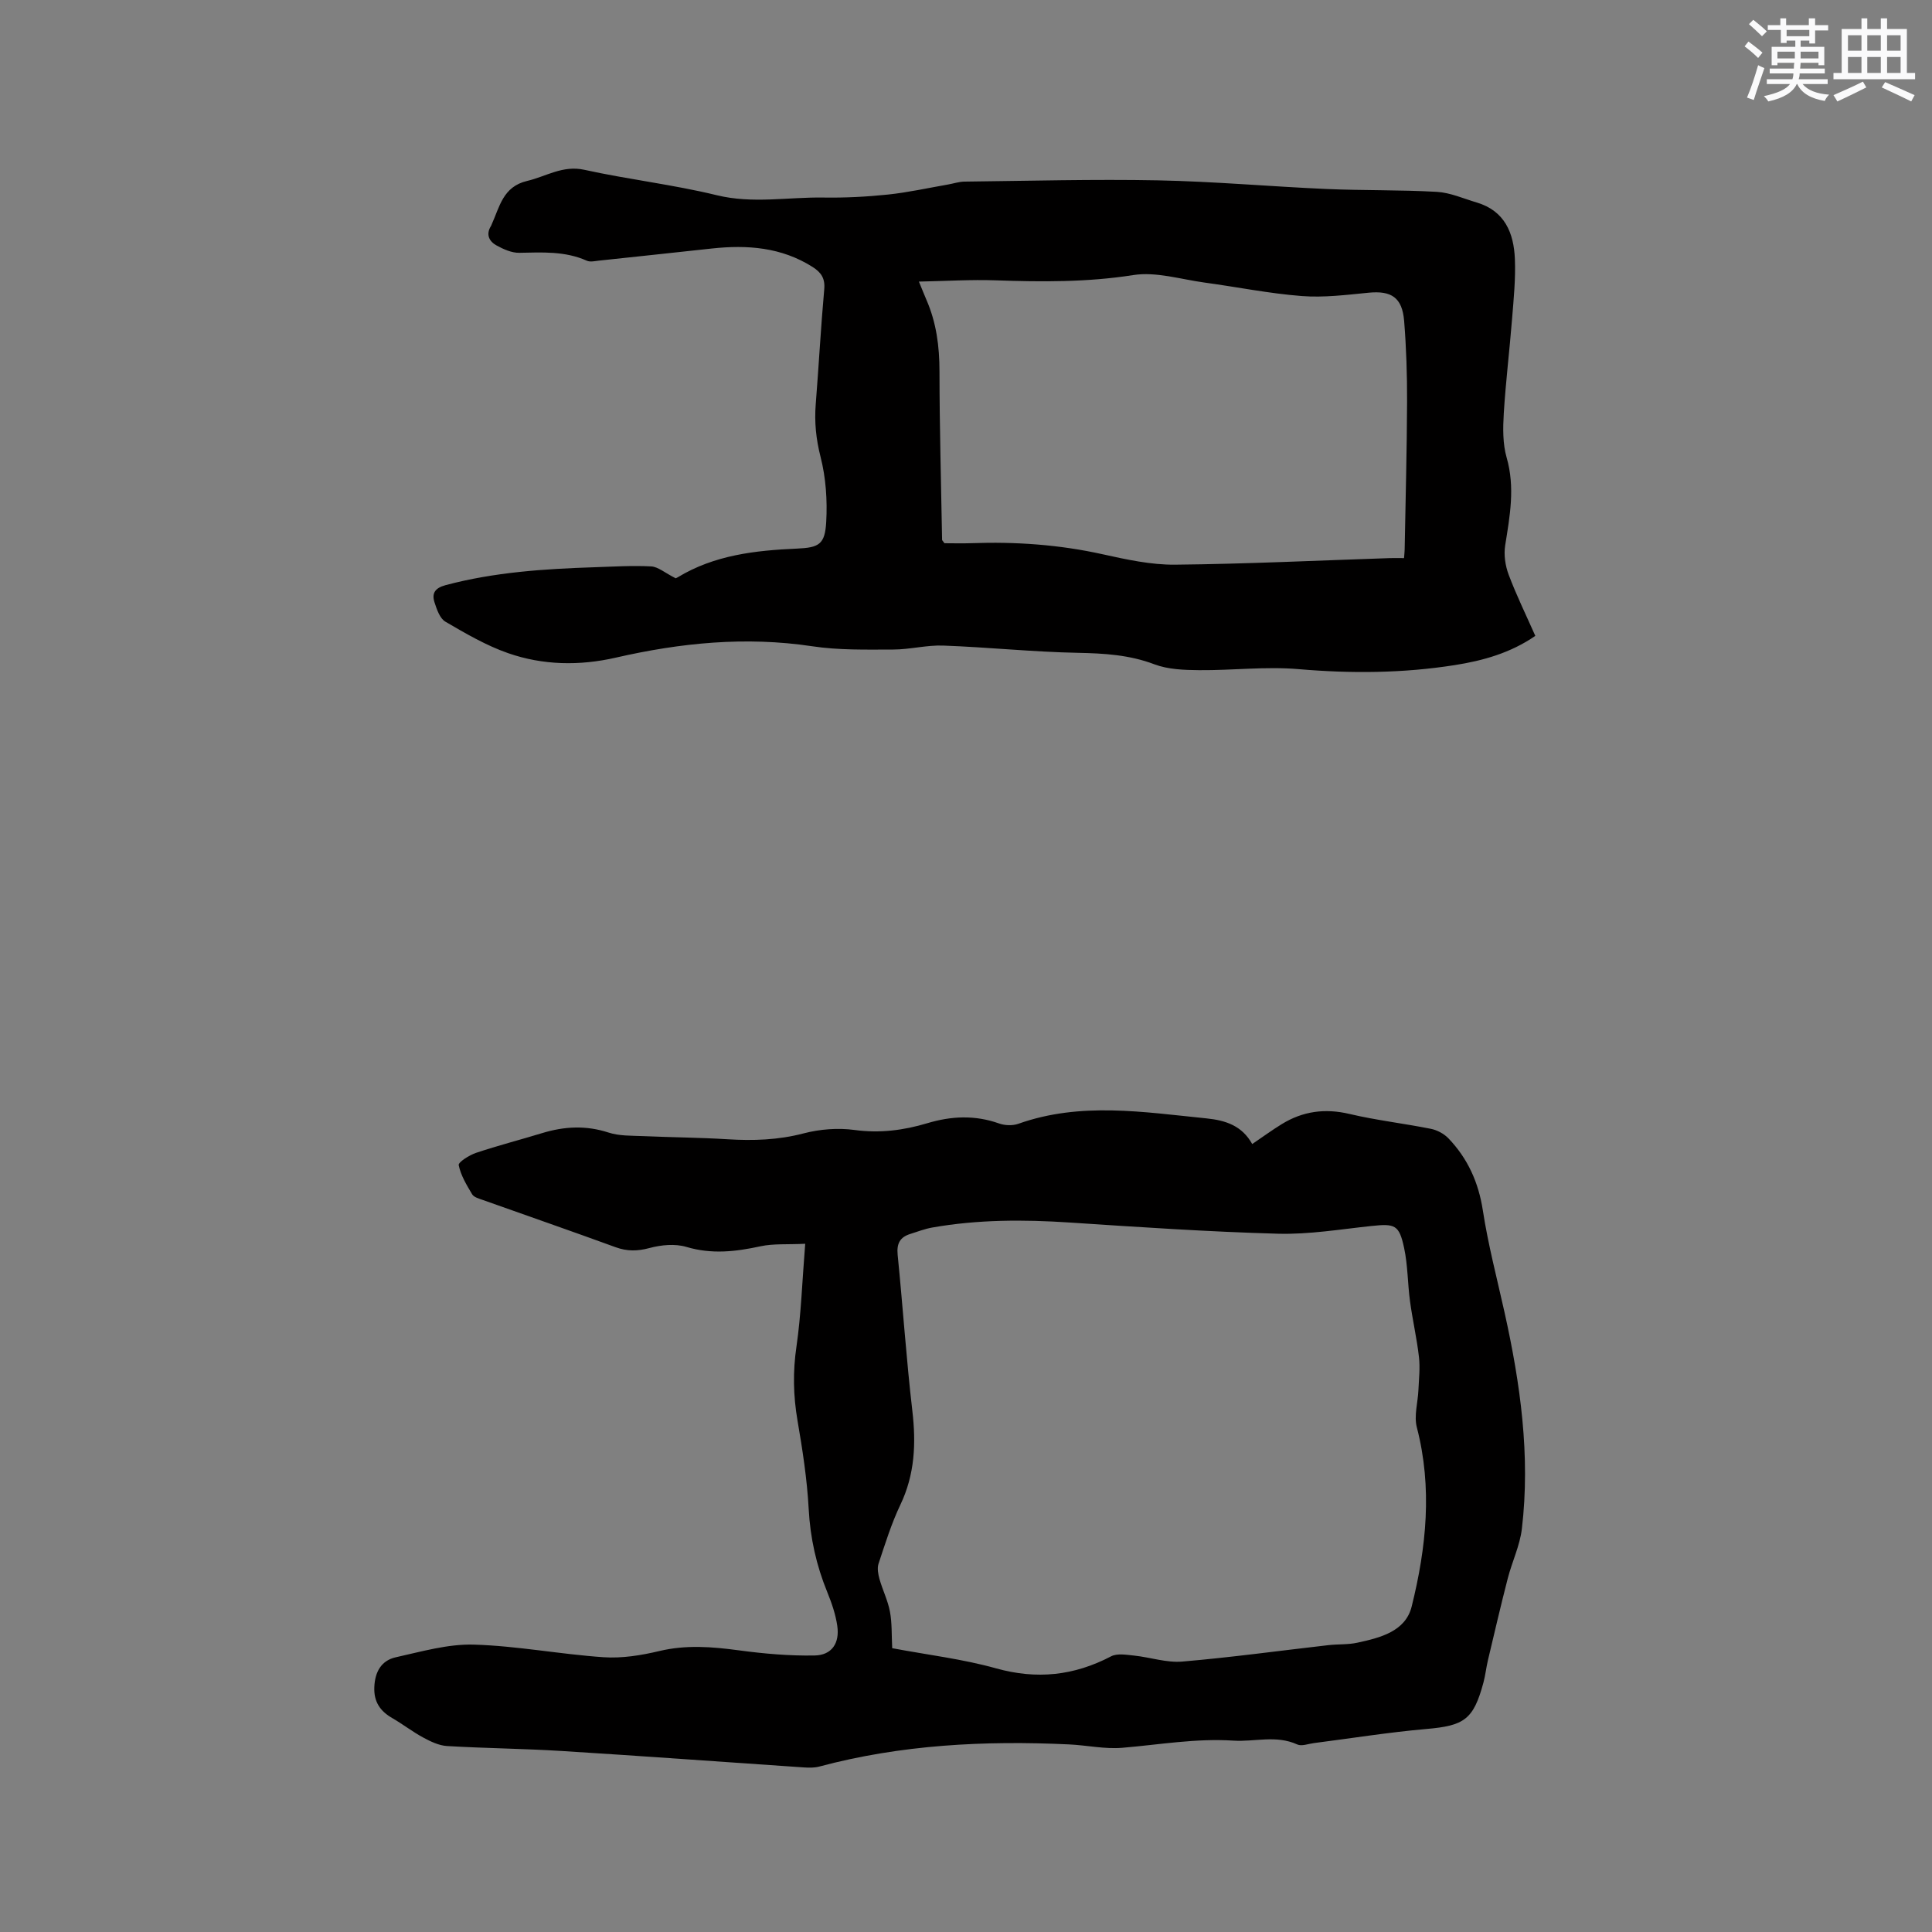 <svg enable-background="new 0 0 400 400" viewBox="0 0 400 400" xmlns="http://www.w3.org/2000/svg"><rect x="0" y="0" width="400" height="400" fill="#808080" stroke="none"/><path d="m166.71 257.51c-3.69.18-6.56-.06-9.26.52-5.15 1.12-10.11 1.69-15.34.13-2.34-.7-5.22-.42-7.64.23-2.49.67-4.62.7-7.02-.17-9.13-3.33-18.32-6.52-27.49-9.78-.79-.28-1.84-.56-2.21-1.18-1.14-1.91-2.35-3.91-2.78-6.03-.12-.61 2.2-2.08 3.61-2.55 4.51-1.51 9.14-2.7 13.69-4.09 4.57-1.39 9.05-1.63 13.71-.11 2.24.73 4.77.64 7.18.74 5.82.26 11.65.29 17.46.65 5.32.33 10.5.16 15.74-1.21 3.37-.88 7.13-1.18 10.57-.71 5.21.71 10.15.07 15.02-1.39 5.02-1.51 9.89-1.73 14.89.04 1.2.43 2.8.49 3.99.07 12.89-4.58 25.91-2.43 38.96-1.12 4.04.41 7.36 1.54 9.47 5.31 2.28-1.55 4.14-2.91 6.11-4.12 4.36-2.68 8.95-3.31 14.02-2.11 5.55 1.31 11.25 1.96 16.85 3.08 1.32.26 2.75 1.03 3.67 2 3.98 4.17 6.21 9.1 7.1 14.91 1.09 7.09 2.93 14.08 4.49 21.1 3.28 14.76 5.37 29.64 3.59 44.78-.41 3.49-2.03 6.82-2.92 10.27-1.45 5.62-2.76 11.28-4.1 16.92-.37 1.54-.53 3.14-.94 4.67-2.07 7.68-3.98 8.93-11.83 9.61-7.79.68-15.53 1.93-23.29 2.92-1.15.15-2.52.7-3.43.28-4.38-2-8.83-.51-13.19-.79-7.83-.51-15.36.84-23.02 1.48-3.64.31-7.37-.53-11.06-.7-17.44-.82-34.73.05-51.7 4.59-.99.26-2.08.25-3.12.18-16.7-1.13-33.39-2.36-50.1-3.4-7.93-.5-15.88-.56-23.82-1.03-1.67-.1-3.39-.92-4.91-1.74-2.23-1.2-4.25-2.78-6.45-4.05-2.53-1.46-3.84-3.39-3.71-6.44.13-3.16 1.47-5.49 4.45-6.15 5.33-1.18 10.78-2.77 16.14-2.62 8.97.26 17.89 2 26.87 2.61 3.82.26 7.82-.39 11.59-1.29 5.52-1.31 10.88-.88 16.39-.14 5.21.7 10.5 1.17 15.74 1.07 3.54-.07 5.19-2.56 4.67-6.13-.34-2.37-1.15-4.72-2.06-6.96-2.27-5.55-3.54-11.22-3.86-17.25-.33-6.12-1.27-12.22-2.31-18.27-.89-5.17-.99-10.2-.21-15.43.96-6.65 1.17-13.42 1.8-21.2zm18.01 83.73c7.38 1.39 14.58 2.24 21.49 4.17 8.44 2.36 16.16 1.53 23.82-2.48 1.28-.67 3.19-.32 4.78-.16 3.34.35 6.71 1.52 9.97 1.24 10.11-.86 20.17-2.25 30.25-3.4 2-.23 4.06-.08 6.01-.51 4.7-1.02 9.94-2.31 11.23-7.48 3.04-12.21 4.32-24.59 1.07-37.11-.62-2.39.22-5.15.33-7.74.1-2.27.37-4.58.11-6.81-.44-3.87-1.33-7.68-1.85-11.54-.5-3.67-.45-7.43-1.22-11.03-1.03-4.83-1.89-5.08-6.79-4.56-6.42.68-12.88 1.77-19.29 1.6-14.4-.4-28.78-1.37-43.16-2.32-9.54-.63-19.03-.63-28.47 1.04-1.55.27-3.04.86-4.55 1.33-2.14.67-2.83 2.01-2.6 4.32 1.08 10.76 1.79 21.55 3.04 32.29.79 6.77.52 13.18-2.48 19.46-1.86 3.9-3.15 8.08-4.52 12.2-.31.94-.08 2.17.2 3.18.64 2.27 1.73 4.43 2.16 6.73.45 2.37.33 4.84.47 7.58z" fill="#010000"/><path d="m139.86 119.71c-.31.12.11.02.46-.19 7.6-4.61 16.07-5.56 24.7-5.94 4.59-.2 5.78-.9 6.04-5.54.25-4.46-.07-9.13-1.17-13.44-.94-3.69-1.3-7.21-1-10.93.63-7.92 1.05-15.87 1.76-23.78.21-2.29-.67-3.51-2.43-4.63-6.45-4.08-13.51-4.6-20.83-3.81-7.79.84-15.59 1.69-23.38 2.51-.84.09-1.81.33-2.51.02-4.51-2.02-9.22-1.73-13.98-1.64-1.58.03-3.29-.74-4.73-1.53-1.51-.83-2.24-2.26-1.14-4.02.06-.09.09-.19.13-.29 1.66-3.64 2.32-7.86 7.36-9.04 3.93-.92 7.35-3.3 11.87-2.3 9.08 2 18.38 3.06 27.4 5.26 7.44 1.81 14.75.36 22.11.48 4.44.07 8.91-.16 13.33-.62 4.17-.44 8.29-1.36 12.43-2.08 1.14-.2 2.28-.59 3.42-.6 13.35-.15 26.71-.52 40.06-.26 11.64.23 23.26 1.28 34.89 1.79 7.61.33 15.24.16 22.83.59 2.78.16 5.51 1.39 8.24 2.2 5.82 1.72 7.7 6.32 7.92 11.7.17 4.11-.25 8.25-.58 12.37-.52 6.54-1.32 13.07-1.72 19.62-.18 3.03-.23 6.25.59 9.11 1.78 6.19.67 12.13-.3 18.2-.31 1.94.02 4.19.72 6.06 1.6 4.25 3.6 8.34 5.52 12.67-5.13 3.54-10.82 5.13-16.66 6.05-10.72 1.69-21.47 1.77-32.32.84-6.81-.59-13.74.27-20.62.21-3.11-.03-6.42-.14-9.26-1.21-5.19-1.97-10.4-2.27-15.85-2.38-9.29-.18-18.56-1.16-27.85-1.5-3.46-.13-6.94.82-10.41.82-5.59.01-11.25.15-16.75-.68-13.77-2.07-27.23-.72-40.67 2.36-7.47 1.71-15.05 1.59-22.28-.93-4.54-1.58-8.81-4.08-12.99-6.52-1.15-.67-1.78-2.55-2.25-4-.6-1.87.09-2.97 2.29-3.56 10.12-2.7 20.46-3.37 30.85-3.71 3.92-.13 7.85-.38 11.75-.17 1.44.1 2.82 1.34 5.01 2.44zm55.68-7.24c1.79 0 3.69.06 5.59-.01 9.14-.33 18.17.3 27.14 2.29 4.94 1.09 10.02 2.21 15.03 2.16 14.82-.15 29.63-.87 44.45-1.36.92-.03 1.85 0 2.94 0 .06-.8.12-1.31.13-1.81.18-10.17.46-20.34.5-30.51.02-5.6-.16-11.22-.61-16.8-.4-4.85-2.65-6.28-7.33-5.83-4.61.45-9.3 1.05-13.88.69-6.74-.52-13.41-1.88-20.13-2.79-4.91-.67-10.02-2.29-14.74-1.55-9.53 1.5-18.96 1.42-28.5 1.09-5.11-.18-10.24.15-15.88.26.76 1.85 1.14 2.81 1.55 3.76 2.07 4.74 2.71 9.67 2.71 14.84.01 11.63.34 23.25.54 34.88 0 .07.11.16.49.69z" fill="#010000"/><g fill="#fafafb"><path d="m361.2 9.6.8-1c.9.7 1.9 1.4 2.9 2.3l-.9 1.1c-1-1-2-1.8-2.8-2.4zm.5 10.6c.9-2.1 1.6-4.3 2.3-6.7.4.2.8.4 1.3.6-.7 2.1-1.5 4.3-2.2 6.6zm.4-15.2.9-.9c1 .8 2 1.6 2.8 2.4l-1 1c-.9-.9-1.8-1.7-2.7-2.5zm12.5-1.2h1.2v1.4h2.7v1.1h-2.7v2.7h-1.2v-.6h-1.8v1.3h4.9v3.8h-1.2v-.5h-3.7c0 .4-.1.9-.1 1.2h5.1v1h-5.2c0 .5-.1.9-.2 1.2h6v1h-5.2c1.1 1.3 2.9 2 5.5 2.2-.4.4-.7.8-.9 1.3-2.9-.5-4.8-1.6-5.7-3.5h-.1c-.8 1.7-2.7 2.9-5.9 3.6-.2-.4-.6-.8-.9-1.1 2.8-.6 4.6-1.4 5.4-2.5h-4.8v-1h5.3c.1-.3.2-.7.2-1.2h-4.9v-1h5c0-.4 0-.8.1-1.2h-3.5v.5h-1.2v-3.8h4.9v-1.3h-1.8v.5h-1.2v-2.7h-2.7v-1h2.6v-1.4h1.2v1.4h4.7v-1.4zm-6.6 8.3h3.6c0-.4 0-.9 0-1.4h-3.6zm1.9-4.6h4.7v-1.3h-4.7zm6.6 3.2h-3.7v1.4h3.7z"/><path d="m385.3 3.8h1.3v2.2h2.8v-2.2h1.3v2.2h4.1v9.1h1.7v1.3h-16.9v-1.3h1.7v-9.1h4.1v-2.2zm.4 13.1.7 1.2c-1.8.9-3.8 1.9-6 2.9-.2-.4-.5-.8-.8-1.3 2.3-1 4.3-1.9 6.1-2.8zm-3.1-6.4h2.8v-3.2h-2.8zm0 4.6h2.8v-3.3h-2.8zm4-4.6h2.8v-3.2h-2.8zm0 4.6h2.8v-3.3h-2.8zm3.7 1.9c2.1.9 4.1 1.8 6.1 2.7l-.7 1.3c-2.2-1.1-4.2-2-6.1-2.9zm3.2-9.7h-2.8v3.2h2.8zm-2.8 7.8h2.8v-3.3h-2.8z"/></g></svg>